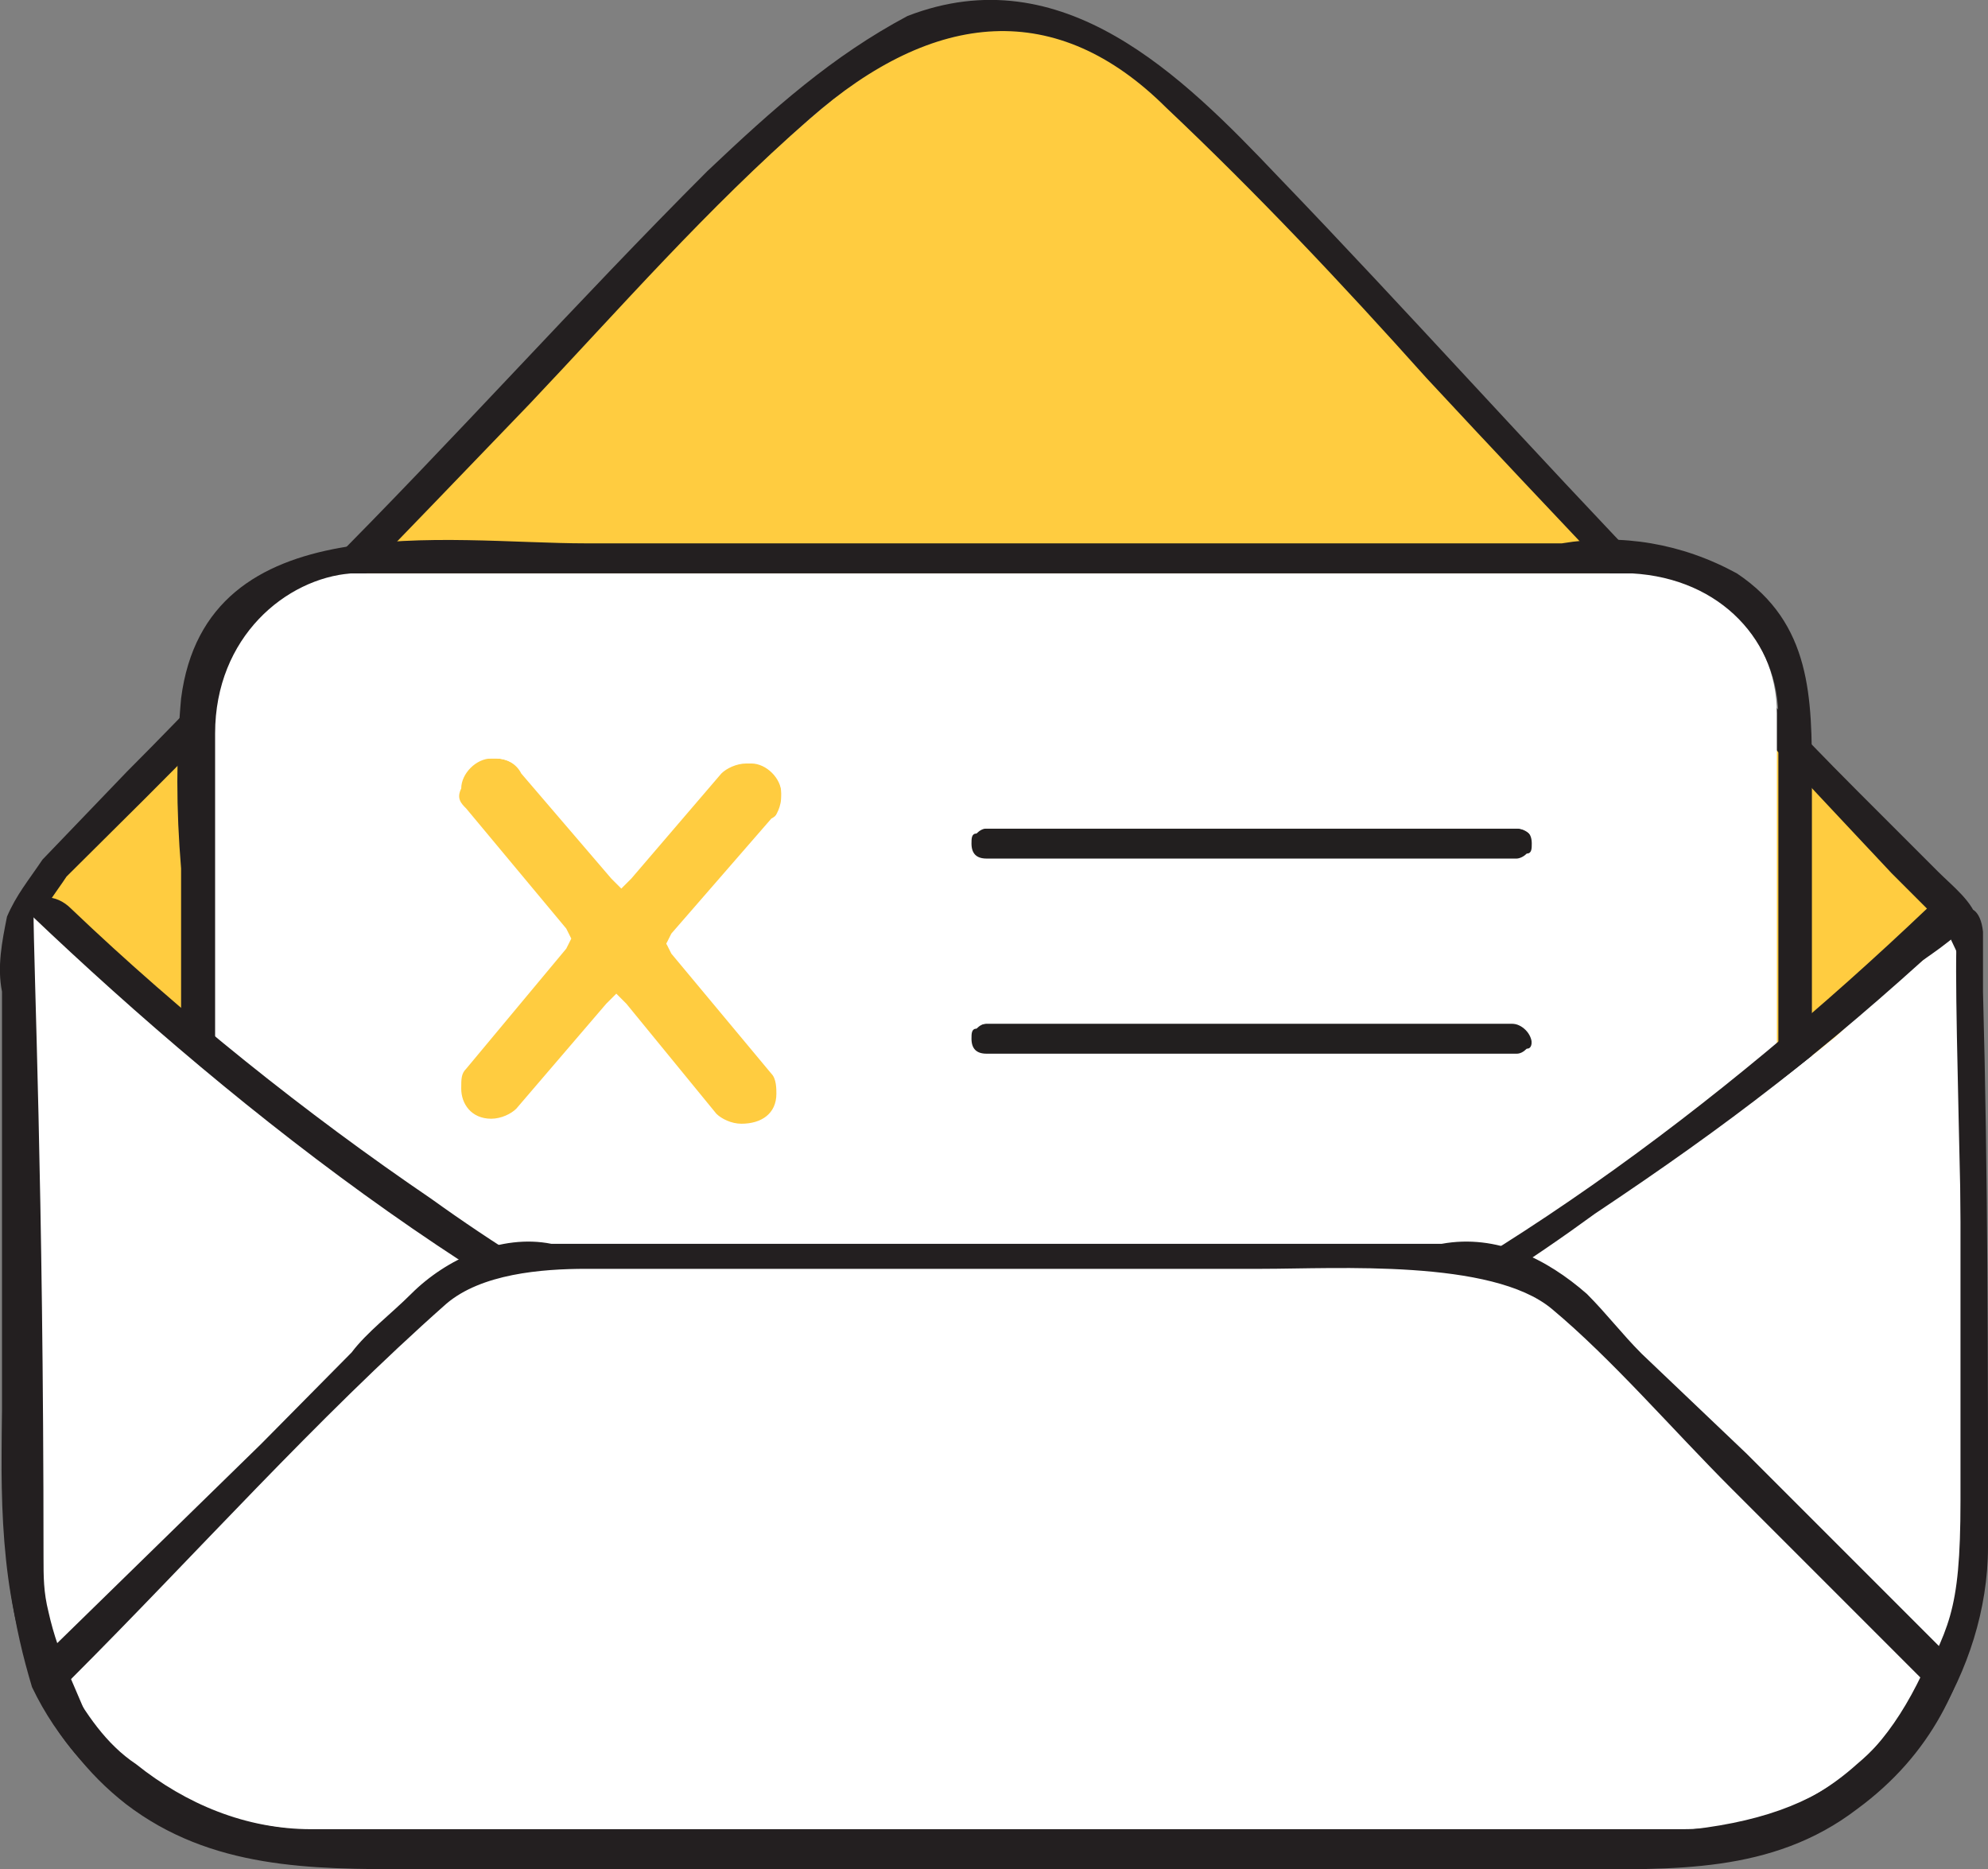 <?xml version="1.0" encoding="UTF-8"?><svg id="a" xmlns="http://www.w3.org/2000/svg" viewBox="0 0 39.74 37.36"><rect x="0" y="0" width="39.74" height="37.36" fill="#808080" stroke="none"/><defs><style>.b{fill:#fff;}.c{fill:#ffcc40;}.d{fill:#221f1f;}.e{fill:#231f20;}</style></defs><path class="c" d="M39.02,18.66v-.1h0c-1.9-1.9-4.64-5.06-8.14-8.76C24.08,2.5,22.62,.41,20.22,.41s-4.21,1.84-11.21,9.14c-3.6,3.7-6.5,6.7-8.5,8.7l.41,.41v.1l-.1,.4v12.1c0,3,2.4,5.4,5.4,5.4h27.4c3,0,5.4-2.4,5.4-5.4v-12.6Z"/><path class="e" d="M39.54,18.42c-.1-.4-.5-.7-.8-1l-1.6-1.6c-1.3-1.3-2.6-2.7-3.9-4.1-2.6-2.7-5.1-5.5-7.7-8.2-1.9-2-4.3-4.4-7.4-3.2-1.5,.8-2.67,1.84-4,3.1-2.6,2.6-5.1,5.4-7.7,8-1.3,1.3-2.6,2.7-3.9,4l-1.69,1.76c-.29,.43-.52,.7-.71,1.14-.1,.5-.2,1-.1,1.5v9.2c0,2.21,.24,3.5,.6,4.7,1,2.1,3.2,3.5,5.6,3.5h26.3c1.3,.1,2.5-.1,3.7-.6,1.87-.76,3.5-3.21,3.5-5.7,0-3.7,0-7.4-.1-11.1v-1.2c-.1-.9-.89-.39-.89,.51,.2,3.2,0,6.5,.1,9.7,.1,1.3,.1,2.6-.1,3.9-.6,2.2-3.11,3.19-5.41,3.09-6.9,.1-13.7,0-20.6,0-2.2,0-4.4,.1-6.6,0-2.7,0-4.8-2.3-4.8-4.9v-10.7c0-.4-.6-.7-.6-1.1s-.04-.55,.06-.75c.1-.27,.34-.56,.53-.85l1.56-1.55c2.6-2.6,5.2-5.3,7.7-7.9,1.8-1.9,3.53-3.89,5.6-5.7C18.69,.18,21.13-.02,23.31,2.15c1.8,1.7,3.5,3.5,5.2,5.4,2.6,2.8,5.2,5.5,7.8,8.3l1.5,1.6,.6,.6,.3,.3c.2,.3-.37,.67-.47,.47,.1,.8,1.4,.4,1.3-.4Z"/><path class="b" d="M7.02,11.46h25.7c1.5,0,2.8,1.2,2.8,2.8v19.1c0,1.5-1.2,2.8-2.8,2.8H7.02c-1.5,0-2.8-1.2-2.8-2.8V14.26c.1-1.6,1.3-2.8,2.8-2.8Z"/><path class="e" d="M7.02,36.76h25.7c2,0,3.5-1.6,3.5-3.6,.1-3.8,0-7.7,0-11.6v-6c0-1.6,0-3.1-1.5-4.1-1.1-.6-2.3-.8-3.5-.6H11.72c-2.8,0-7.6-.8-8.1,3.1-.1,1.1-.1,2.2,0,3.4v13.5c-.1,1.2-.1,2.5,.2,3.7,.5,1.3,1.8,2.2,3.2,2.2,.9,.1,.9-1.3,0-1.4-2.2-.1-2.72-2.2-2.72-3.8V14.66c0-1.93,1.42-3.1,2.72-3.2h25.6c1.8,.1,2.93,1.38,2.93,2.88V31.34c0,1.5-.82,3.93-2.82,4.02H7.02c-.4,0-.7,.3-.7,.7,.1,.4,.4,.7,.7,.7Z"/><path class="b" d="M39.13,18.67c-.47,.41-.92,.64-1.43,1.07-.35,.29-.75,.79-1.12,1.07-2.2,1.8-10.69,8.21-16.49,8.21h0c-5.9,0-14.57-6.59-16.67-8.49-.9-.7-2.05-1.64-2.75-2.34,0,1.1,.2,5.53,.2,12.93,0,.4,0,.7,.1,1.1,.2,.9,.6,1.7,1.1,2.4,.3,.3,.5,.6,.9,.8,.2,.1,.4,.3,.6,.4,.1,.1,.3,.2,.4,.2,.2,.1,.5,.2,.7,.3,.5,.2,1.1,.2,1.6,.2h27.3c.5,0,1.1-.1,1.6-.2,.2-.1,.5-.2,.7-.3,.1-.1,.3-.1,.4-.2,.2-.1,.4-.3,.6-.4,.3-.2,.6-.5,.8-.8,.6-.7,1.33-1.41,1.43-2.31,.1-.3,.1-.7,.1-1,.2-2.9-.18-11.53-.08-12.63Z"/><path class="e" d="M38.52,18.16c-4.1,3.9-9,7.6-14.2,9.7-2.4,1.1-5,1.2-7.5,.4-2.9-1-5.7-2.5-8.2-4.3-2.5-1.7-5-3.7-7.2-5.8-.3-.3-.7-.3-1,0-.1,.1-.2,.3-.2,.5-.1,2.3-.1,4.5-.1,6.8,0,3.6-.8,8.1,2.4,10.6,1.7,1.3,3.7,1.3,5.7,1.3H31.42c2,0,4,.1,5.7-1.2,3-2.2,2.6-5.7,2.6-9,0-2.8-.1-5.7-.1-8.5,0-.4-.4-.6-.8-.6-.3,0,.37,.93,.37,1.23v10.7c0,2.31-.25,2.53-.92,3.92-1.2,2.4-3.6,2.6-5.9,2.6h-6.5c-6.4,0-12.8,.2-19.1,0-2.2,0-5.07-1.55-5.67-3.65-.44-.92-.63-1.96-.68-3.05v-3.3c0-2.4,0-4.9,.1-7.3l.07-.95c4.3,4.1,9.71,8.31,15.31,10.41,2.4,1,4.79,.9,7.39,.2,3.1-1.1,5.99-2.71,8.59-4.61,2.7-1.8,4.58-3.25,6.98-5.45,.8-.7,.26-1.25-.34-.65Z"/><path class="b" d="M2.72,35.26c1,.8,2.2,1.3,3.5,1.3h27.4c1.3,0,2.5-.4,3.5-1.3,.6-.5,1-1.1,1.4-1.7l-8.2-8.2H9.62L1.32,33.56c.4,.7,.8,1.3,1.4,1.7Z"/><path class="e" d="M2.22,35.76c1.8,1.4,3.7,1.5,5.8,1.5h25.6c2.3,0,4.18-1.3,5.28-3.3,.1-.3,.32-.6,.12-.8l-4.1-4.1-2.1-2c-.4-.4-.7-.8-1.1-1.2-.8-.7-1.8-1.2-2.9-1H11.02c-1-.2-2.1,.3-2.8,1-.4,.4-.89,.77-1.19,1.17l-1.81,1.83L.92,33.06c-.3,.3-.3,.6-.1,.9,.3,.7,.8,1.3,1.4,1.8,.6,.6,.99,.33,.39-.27-.5-.5-.46-.7-.89-1.23l-.3-.7c2.5-2.5,4.9-5.2,7.5-7.5,.7-.6,1.9-.7,2.8-.7h13.5c1.5,0,4.6-.2,5.8,.8s2.4,2.4,3.6,3.6l4,4-.2-.3c-1.1,2.3-2.7,3.2-6.5,3.2H9.12c-2,0-4.81,.13-6.51-1.27-.7-.4-1.09-.13-.39,.37Z"/><g><path class="c" d="M14.82,22.56c-.2,0-.4-.1-.6-.3l-1.9-2.3-1.9,2.3c-.1,.2-.3,.3-.6,.3-.4,0-.8-.3-.8-.8,0-.2,.1-.4,.2-.5l2.1-2.5-2.1-2.4c-.1-.1-.2-.3-.2-.5s.1-.4,.2-.5c.1-.1,.3-.2,.5-.2h.2c.2,0,.4,.1,.6,.3l1.9,2.2,1.9-2.2c.1-.2,.3-.3,.5-.3h0c.5,0,.8,.3,.8,.7,0,.3-.1,.4-.2,.6l-2.1,2.4,2.1,2.5c.1,.1,.2,.3,.2,.5,0,.3-.4,.7-.8,.7h0Z"/><path class="b" d="M9.82,14.96v.2h.1c.2,0,.4,.1,.5,.3l1.8,2.1,.2,.2,.2-.2,1.8-2.1c.1-.1,.3-.2,.5-.2h.1c.3,0,.6,.3,.6,.6v.1c0,.1,0,.3-.2,.4l-2,2.3-.1,.2,.1,.2,2,2.4c.1,.1,.1,.3,.1,.4,0,.4-.3,.6-.7,.6-.2,0-.4-.1-.5-.2l-1.8-2.2-.2-.2-.2,.2-1.8,2.1c-.1,.1-.3,.2-.5,.2h0c-.4,0-.6-.3-.6-.6,0-.2,0-.3,.1-.4l2-2.4,.1-.2-.1-.2-2-2.4c-.1-.1-.2-.2-.1-.4,0-.3,.3-.6,.6-.6v-.2m0,0h0c-.5,0-.9,.4-.9,.9,0,.2,.1,.4,.2,.6l2,2.3-2,2.4c-.1,.2-.2,.4-.2,.6,0,.5,.4,.9,.9,.9h0c.3,0,.5-.1,.7-.3l1.8-2.1,1.8,2.2c.2,.2,.4,.3,.7,.3h0c.5,0,.9-.4,.9-.9,0-.2-.1-.4-.2-.6l-2-2.4,2-2.3c.1-.2,.2-.4,.2-.6v-.1c0-.5-.4-.8-.9-.8h-.1c-.2,0-.5,.1-.6,.3l-1.8,2.1-1.7-2.1c-.2-.2-.4-.3-.7-.3q0-.1-.1-.1h0Z"/></g><g><path class="d" d="M19.72,21.26c-.2,0-.4-.2-.4-.4s.2-.4,.4-.4h10.5c.2,0,.4,.2,.4,.4s-.2,.4-.4,.4h-10.5Z"/><path class="b" d="M30.32,20.46h0c.2,0,.3,.1,.3,.3,0,.1,0,.2-.1,.2q-.1,.1-.2,.1h-10.6c-.2,0-.3-.1-.3-.3,0-.1,0-.2,.1-.2q.1-.1,.2-.1h10.6m0-.2h-10.6c-.3,0-.6,.3-.6,.6s.3,.6,.6,.6h10.5c.3,0,.6-.3,.6-.6,0-.4-.2-.6-.5-.6h0Z"/></g><g><path class="d" d="M19.72,17.36c-.2,0-.4-.2-.4-.4,0-.1,0-.2,.1-.3,.1-.1,.2-.1,.3-.1h10.6c.2,0,.4,.2,.4,.4s-.2,.4-.4,.4h-10.6Z"/><path class="b" d="M30.32,16.56h0c.2,0,.3,.1,.3,.3,0,.1,0,.2-.1,.2-.1,.1-.2,.1-.2,.1h-10.6c-.2,0-.3-.1-.3-.3,0-.1,0-.2,.1-.2q.1-.1,.2-.1h10.6m0-.2h-10.6c-.3,0-.6,.3-.6,.6s.3,.6,.6,.6h10.5c.3,0,.6-.3,.6-.6,0-.4-.2-.6-.5-.6h0Z"/></g></svg>